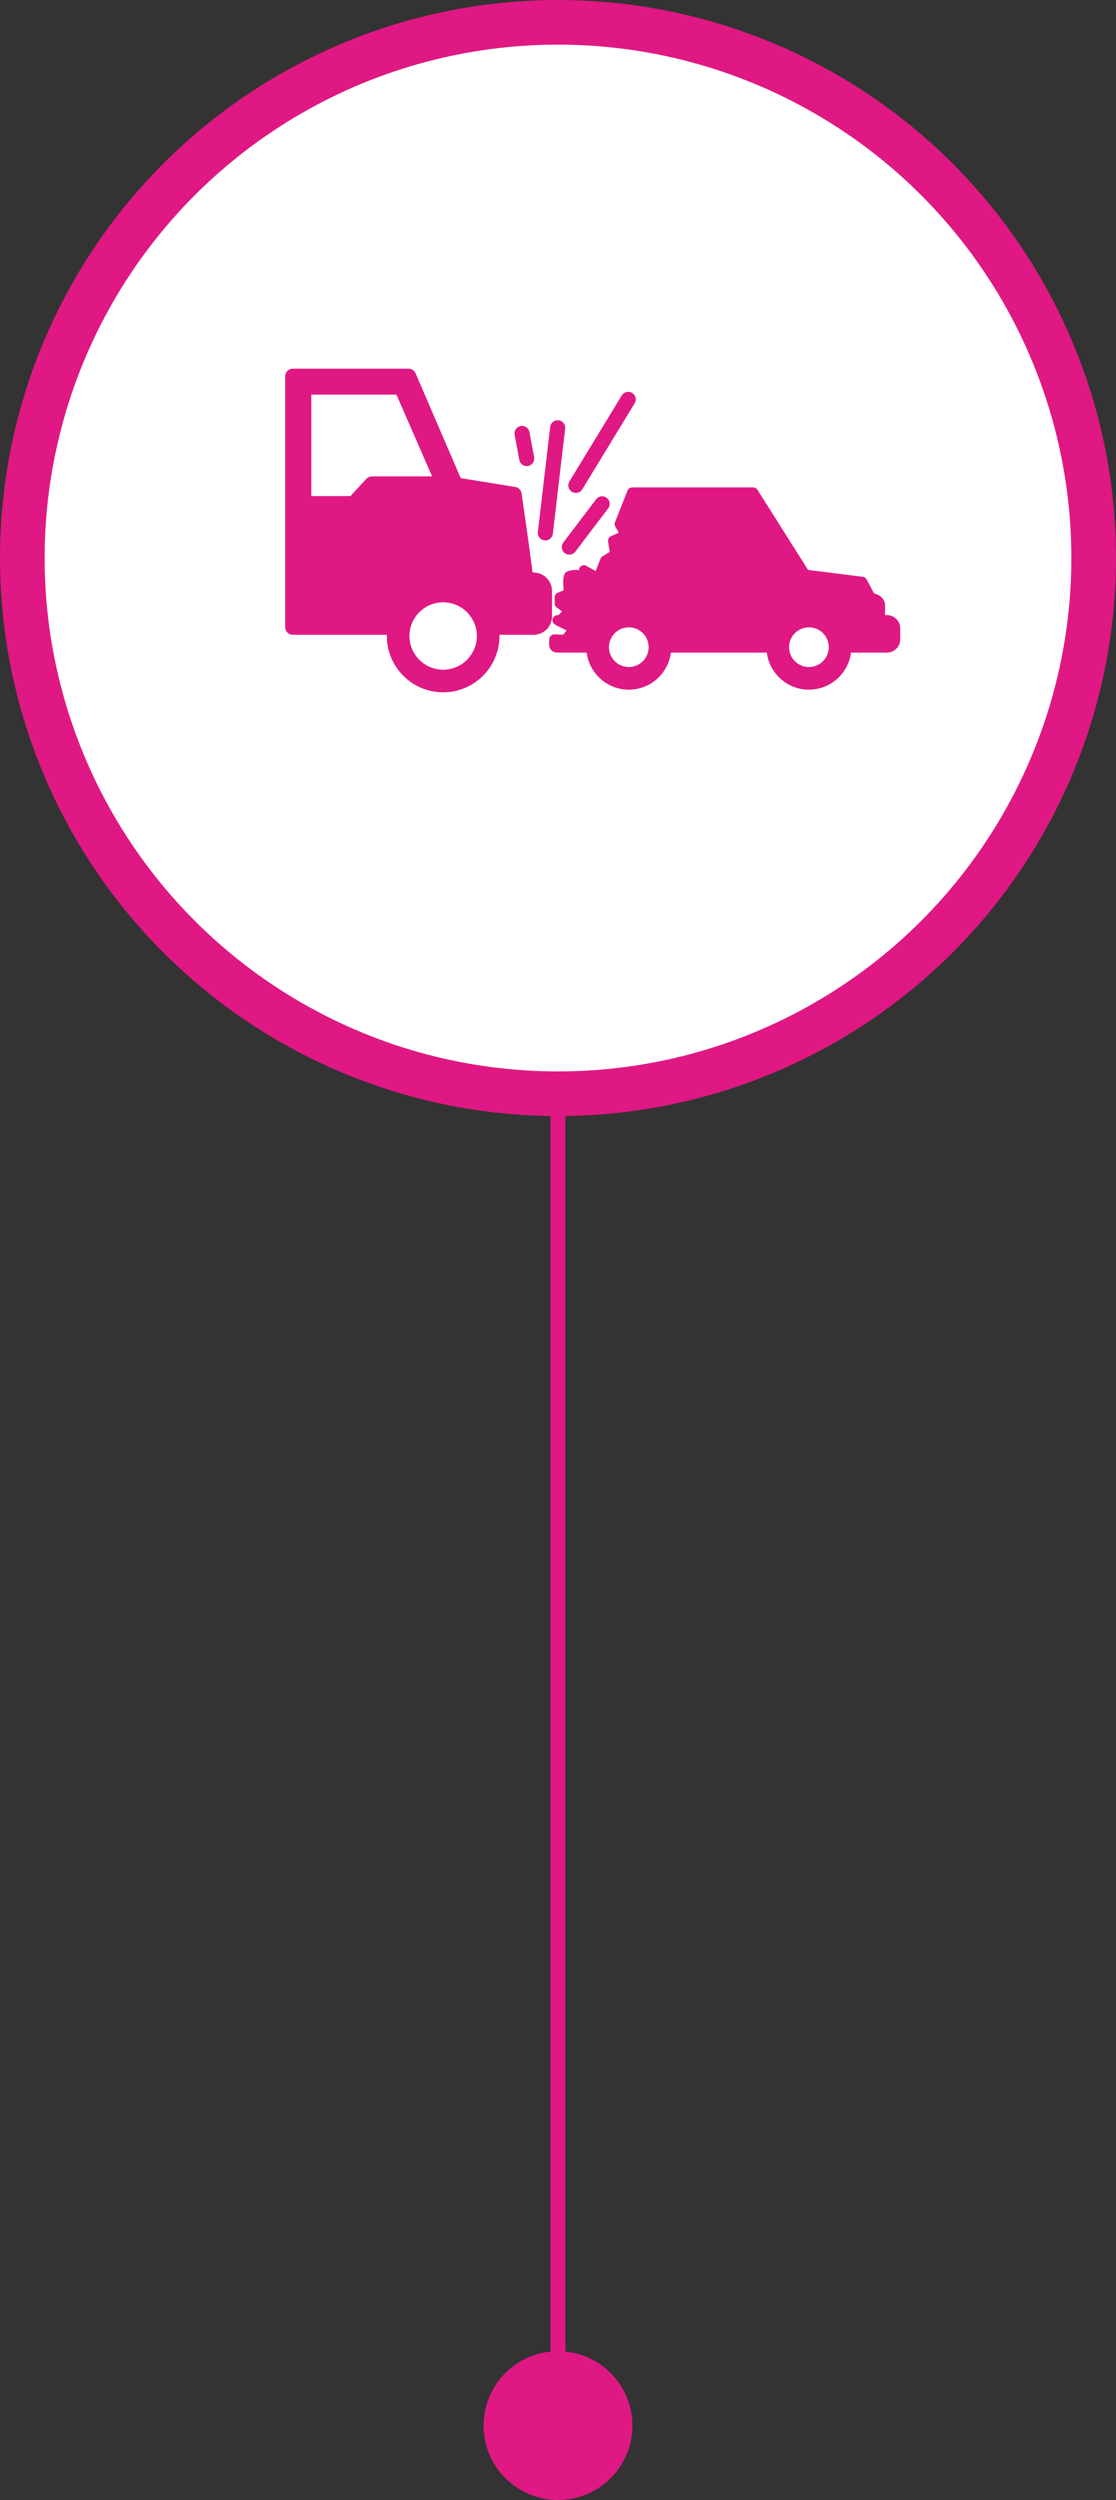 <svg xmlns="http://www.w3.org/2000/svg" width="150" height="336" viewBox="0 0 150 336" fill="none"><rect x="0" y="0" width="150" height="336" fill="#333333" stroke="none"/><line x1="75" y1="324" x2="75" y2="138" stroke="#DF1883" stroke-width="2"></line><circle cx="75" cy="75" r="72" fill="white" stroke="#DF1883" stroke-width="6"></circle><circle cx="75" cy="326" r="10" transform="rotate(-180 75 326)" fill="#DF1883"></circle><path d="M119.218 82.672H118.957V81.363C118.957 80.406 118.138 79.922 117.471 79.734L116.484 77.879C116.381 77.685 116.19 77.553 115.972 77.525L108.606 76.596L101.807 65.824C101.683 65.628 101.468 65.509 101.236 65.509H84.971C84.694 65.509 84.445 65.678 84.343 65.936L82.659 70.189C82.583 70.381 82.598 70.596 82.701 70.775L83.174 71.599L82.128 72.058C81.848 72.181 81.685 72.477 81.732 72.78L81.95 74.185L80.994 74.763C80.868 74.84 80.77 74.955 80.716 75.092L80.204 76.386L80.055 76.747L78.812 76.053C78.604 75.937 78.351 75.939 78.145 76.058C77.939 76.176 77.811 76.395 77.807 76.632L77.806 76.671C77.71 76.62 77.601 76.593 77.49 76.593C77.063 76.593 76.676 76.65 76.341 76.763C75.924 76.903 75.542 77.226 75.771 79.33L74.969 79.663C74.716 79.767 74.552 80.014 74.552 80.287V81.099C74.552 81.314 74.654 81.516 74.828 81.644L75.547 82.172L75.058 82.672H74.949C74.634 82.672 74.347 82.895 74.277 83.202C74.155 83.737 74.613 83.97 74.886 84.108C75.05 84.192 75.275 84.3 75.519 84.417C75.695 84.501 75.937 84.618 76.167 84.731C76.004 84.903 75.843 85.096 75.719 85.298L74.515 85.266C74.335 85.262 74.156 85.33 74.026 85.457C73.895 85.584 73.822 85.759 73.822 85.941C73.822 86.04 73.817 86.136 73.812 86.226C73.794 86.589 73.772 87.041 74.097 87.383C74.302 87.599 74.589 87.708 74.949 87.708H78.856C79.214 90.514 81.615 92.691 84.517 92.691C87.419 92.691 89.82 90.514 90.178 87.708H103.064C103.422 90.514 105.823 92.691 108.724 92.691C111.626 92.691 114.028 90.514 114.386 87.708H119.218C120.2 87.708 121 86.909 121 85.926V84.455C121 83.472 120.201 82.672 119.218 82.672ZM84.517 89.652C83.046 89.652 81.849 88.455 81.849 86.983C81.849 85.511 83.046 84.314 84.517 84.314C85.989 84.314 87.186 85.511 87.186 86.983C87.186 88.455 85.989 89.652 84.517 89.652ZM108.725 89.652C107.253 89.652 106.056 88.455 106.056 86.983C106.056 85.511 107.253 84.314 108.725 84.314C110.196 84.314 111.394 85.511 111.394 86.983C111.394 88.455 110.196 89.652 108.725 89.652Z" fill="#DF1883"></path><path d="M73.18 72.627C73.22 72.632 73.26 72.634 73.299 72.634C73.806 72.634 74.244 72.255 74.304 71.739L75.963 57.613C76.028 57.058 75.63 56.554 75.075 56.489C74.519 56.424 74.016 56.821 73.95 57.377L72.292 71.503C72.226 72.058 72.624 72.562 73.18 72.627Z" fill="#DF1883"></path><path d="M80.126 67.104L75.716 72.915C75.378 73.361 75.465 73.996 75.911 74.334C76.094 74.473 76.309 74.54 76.523 74.54C76.829 74.54 77.131 74.402 77.331 74.14L81.741 68.328C82.079 67.883 81.992 67.247 81.546 66.909C81.1 66.571 80.465 66.658 80.126 67.104Z" fill="#DF1883"></path><path d="M76.876 66.097C77.04 66.198 77.222 66.245 77.402 66.245C77.743 66.245 78.077 66.072 78.268 65.759L85.302 54.207C85.593 53.728 85.442 53.105 84.964 52.814C84.486 52.523 83.863 52.675 83.571 53.153L76.537 64.705C76.246 65.183 76.398 65.806 76.876 66.097Z" fill="#DF1883"></path><path d="M69.799 61.817C69.89 62.305 70.316 62.645 70.794 62.645C70.856 62.645 70.919 62.639 70.981 62.628C71.532 62.525 71.894 61.996 71.792 61.446L71.163 58.072C71.06 57.522 70.531 57.159 69.981 57.261C69.431 57.364 69.068 57.893 69.171 58.443L69.799 61.817Z" fill="#DF1883"></path><path d="M74.196 79.424C74.196 78.059 73.086 76.949 71.721 76.949H71.58C71.282 74.486 70.413 68.417 70.109 66.31C70.046 65.872 69.706 65.525 69.269 65.454L61.925 64.262L55.855 50.164C55.695 49.792 55.33 49.552 54.925 49.552H39.347C38.787 49.552 38.334 50.005 38.334 50.565V84.303C38.334 84.863 38.787 85.316 39.347 85.316H51.999C51.998 85.371 51.995 85.424 51.995 85.479C51.995 89.653 55.391 93.049 59.564 93.049C63.738 93.049 67.134 89.653 67.134 85.479C67.134 85.424 67.131 85.371 67.13 85.316H71.886C71.985 85.316 72.082 85.302 72.172 85.274C73.338 85.06 74.196 84.043 74.196 82.841V79.424ZM49.245 64.354L47.102 66.675H41.841V53.04H53.284L58.079 64.028H49.989C49.706 64.028 49.437 64.146 49.245 64.354ZM59.564 90.009C57.067 90.009 55.035 87.977 55.035 85.479C55.035 82.981 57.067 80.949 59.564 80.949C62.062 80.949 64.094 82.981 64.094 85.479C64.094 87.977 62.062 90.009 59.564 90.009Z" fill="#DF1883"></path></svg>